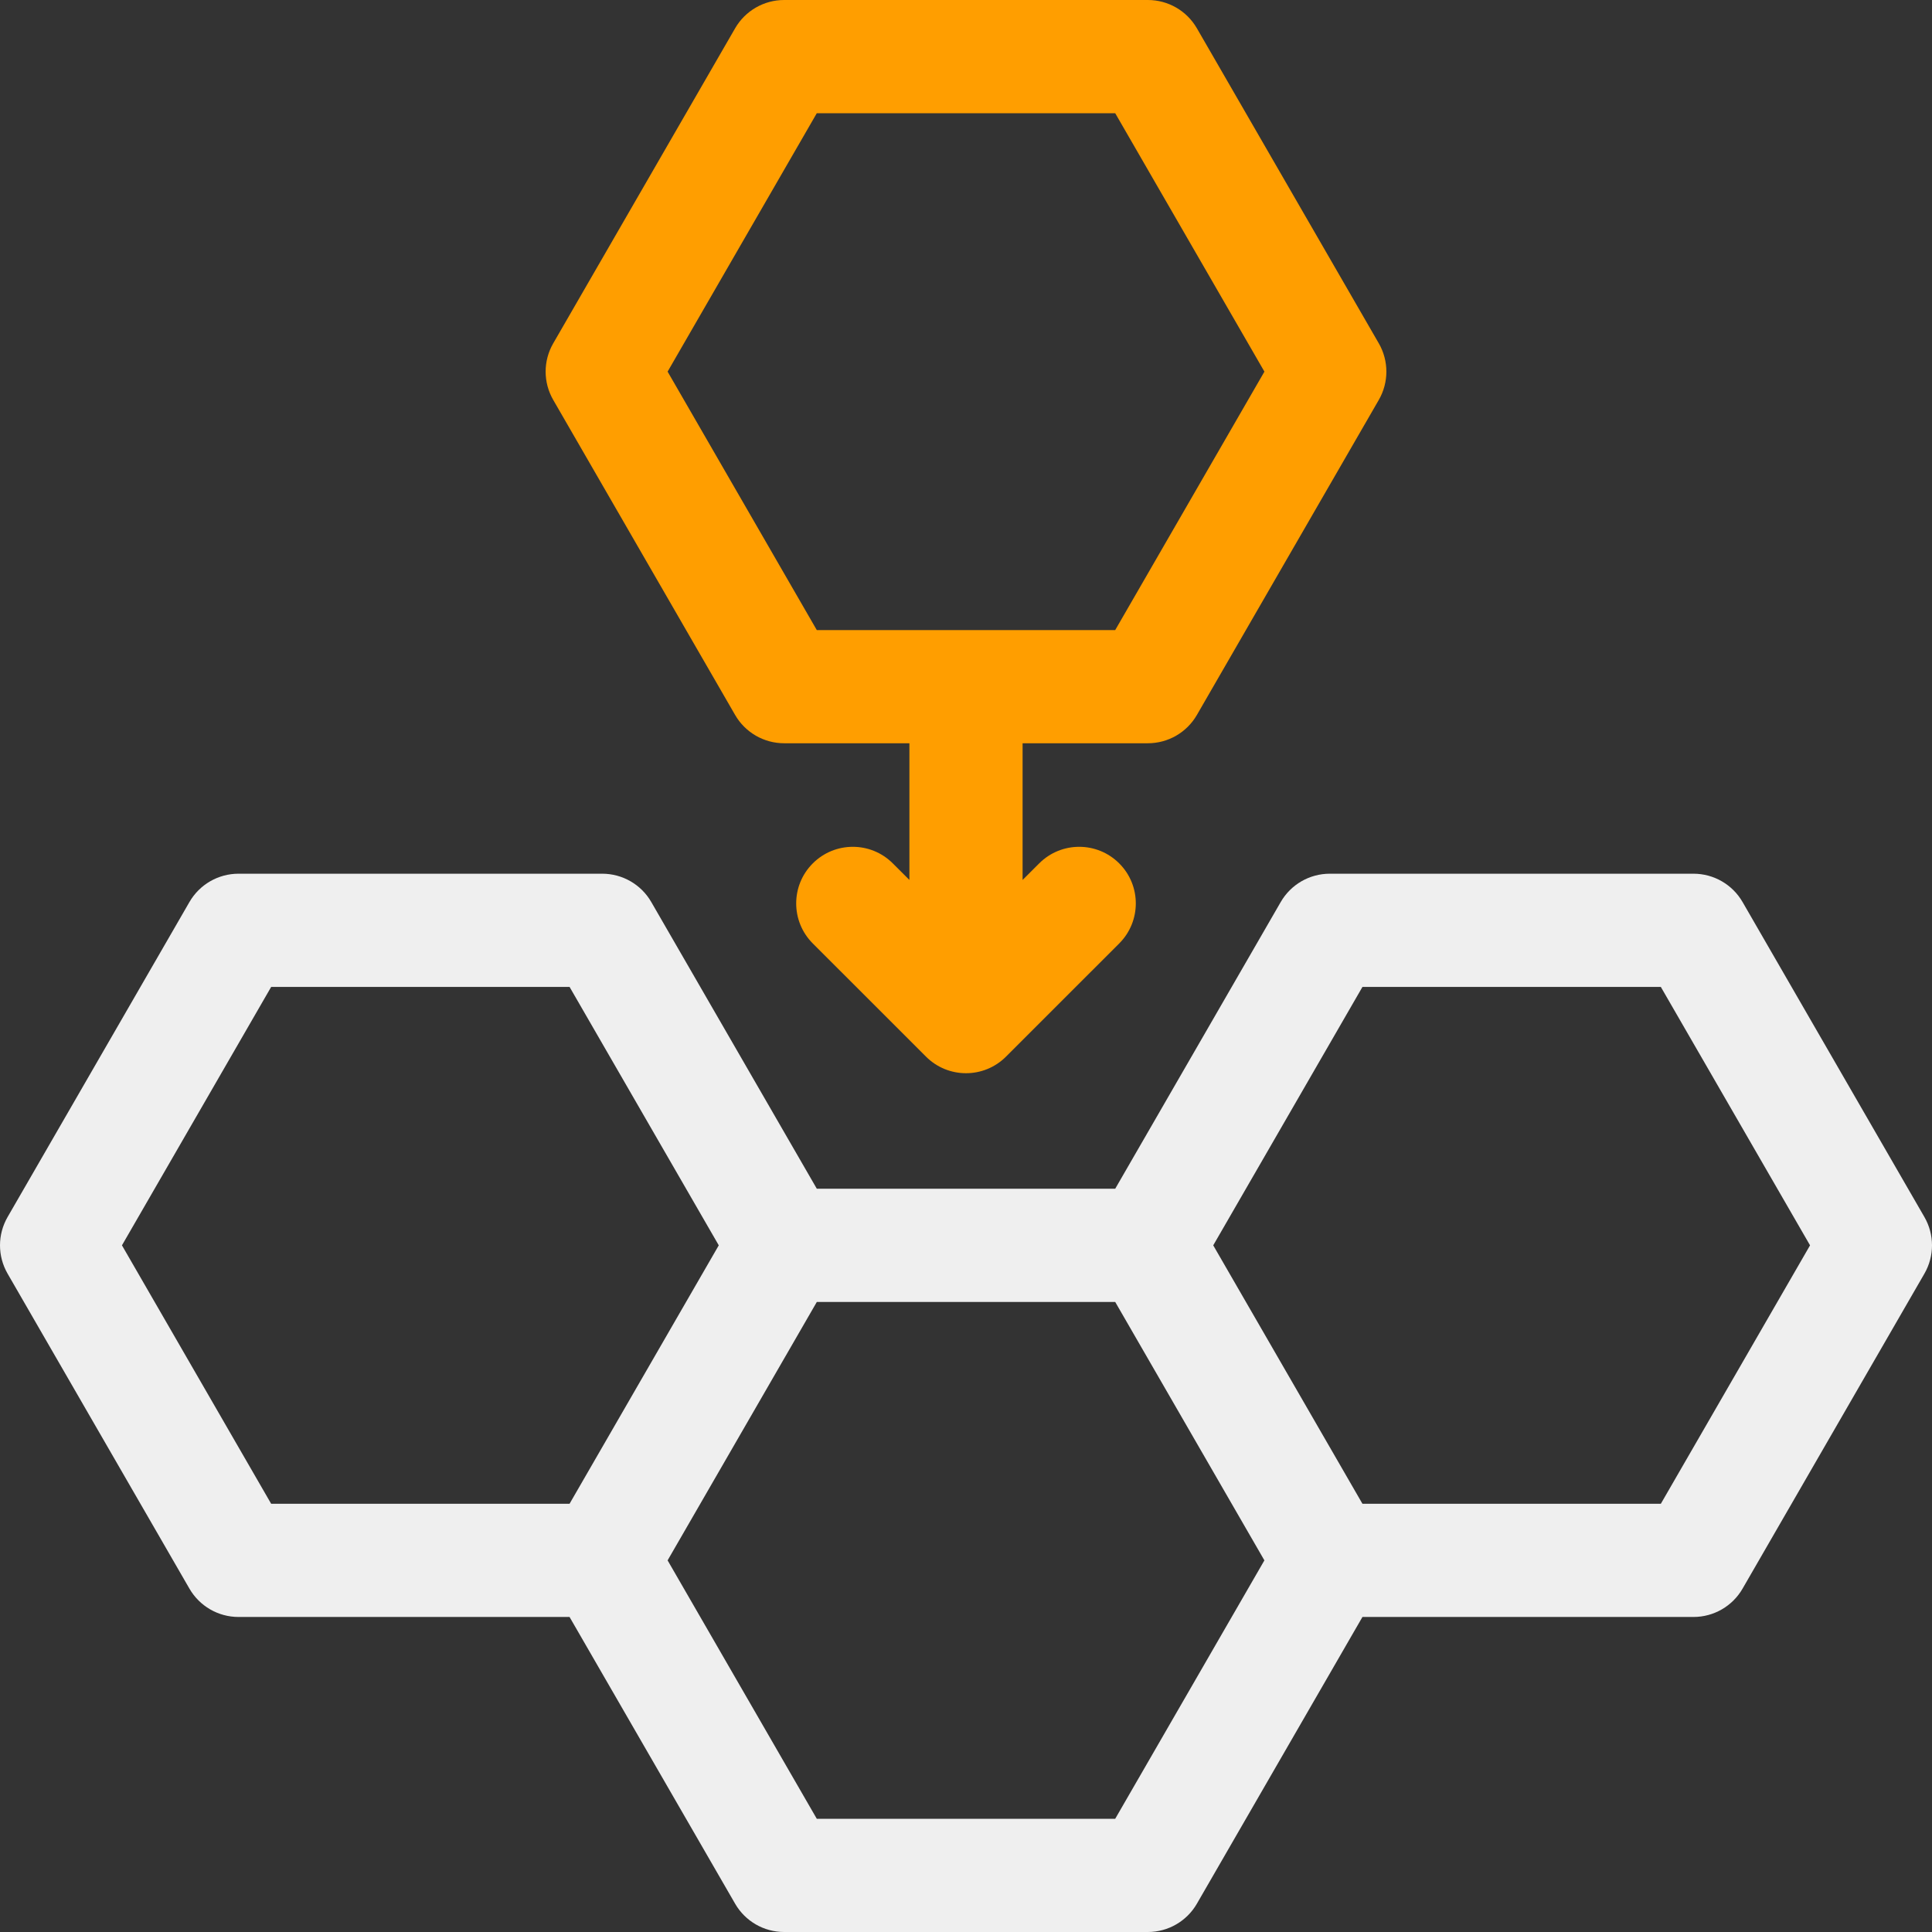 <svg width="65" height="65" viewBox="0 0 65 65" fill="none" xmlns="http://www.w3.org/2000/svg">
<rect x="0" y="0" width="65" height="65" fill="#333333" stroke="none"/>
<path d="M24.732 24.054C25.072 24.643 25.701 25.006 26.381 25.006H30.596V29.605L30.038 29.048C29.294 28.304 28.089 28.304 27.345 29.048C26.601 29.791 26.601 30.997 27.345 31.741L31.154 35.549C31.525 35.921 32.013 36.107 32.5 36.107C32.987 36.107 33.475 35.921 33.846 35.549L37.655 31.741C38.399 30.997 38.399 29.791 37.655 29.048C36.911 28.304 35.706 28.304 34.962 29.048L34.404 29.605V25.006H38.619C39.3 25.006 39.928 24.643 40.268 24.054L46.388 13.455C46.728 12.866 46.728 12.14 46.388 11.551L40.268 0.952C39.928 0.363 39.3 0 38.619 0H26.381C25.701 0 25.072 0.363 24.732 0.952L18.613 11.551C18.272 12.14 18.272 12.866 18.613 13.455L24.732 24.054ZM27.48 3.809H37.52L42.54 12.503L37.52 21.198H27.48L22.461 12.503L27.48 3.809Z" fill="#FF9E00"/>
<path d="M64.745 40.946L58.626 30.347C58.286 29.758 57.657 29.395 56.977 29.395H44.738C44.058 29.395 43.429 29.758 43.089 30.347L37.52 39.994H27.481L21.911 30.347C21.571 29.758 20.942 29.395 20.262 29.395H8.023C7.343 29.395 6.714 29.758 6.374 30.347L0.255 40.946C-0.085 41.535 -0.085 42.261 0.255 42.85L6.374 53.449C6.715 54.038 7.343 54.401 8.023 54.401H19.162L24.732 64.048C25.072 64.637 25.7 65 26.381 65H38.619C39.299 65 39.928 64.637 40.268 64.048L45.838 54.401H56.977C57.657 54.401 58.286 54.038 58.626 53.449L64.745 42.85C65.085 42.261 65.085 41.535 64.745 40.946ZM9.123 50.593L4.103 41.898L9.123 33.204H19.163L24.182 41.898L19.162 50.593H9.123V50.593ZM37.52 61.191H27.48L22.461 52.497L27.481 43.803H37.52L42.539 52.497L37.52 61.191ZM55.877 50.593H45.838L40.818 41.898L45.838 33.204H55.877L60.897 41.898L55.877 50.593Z" fill="#EFEFEF"/>
</svg>
